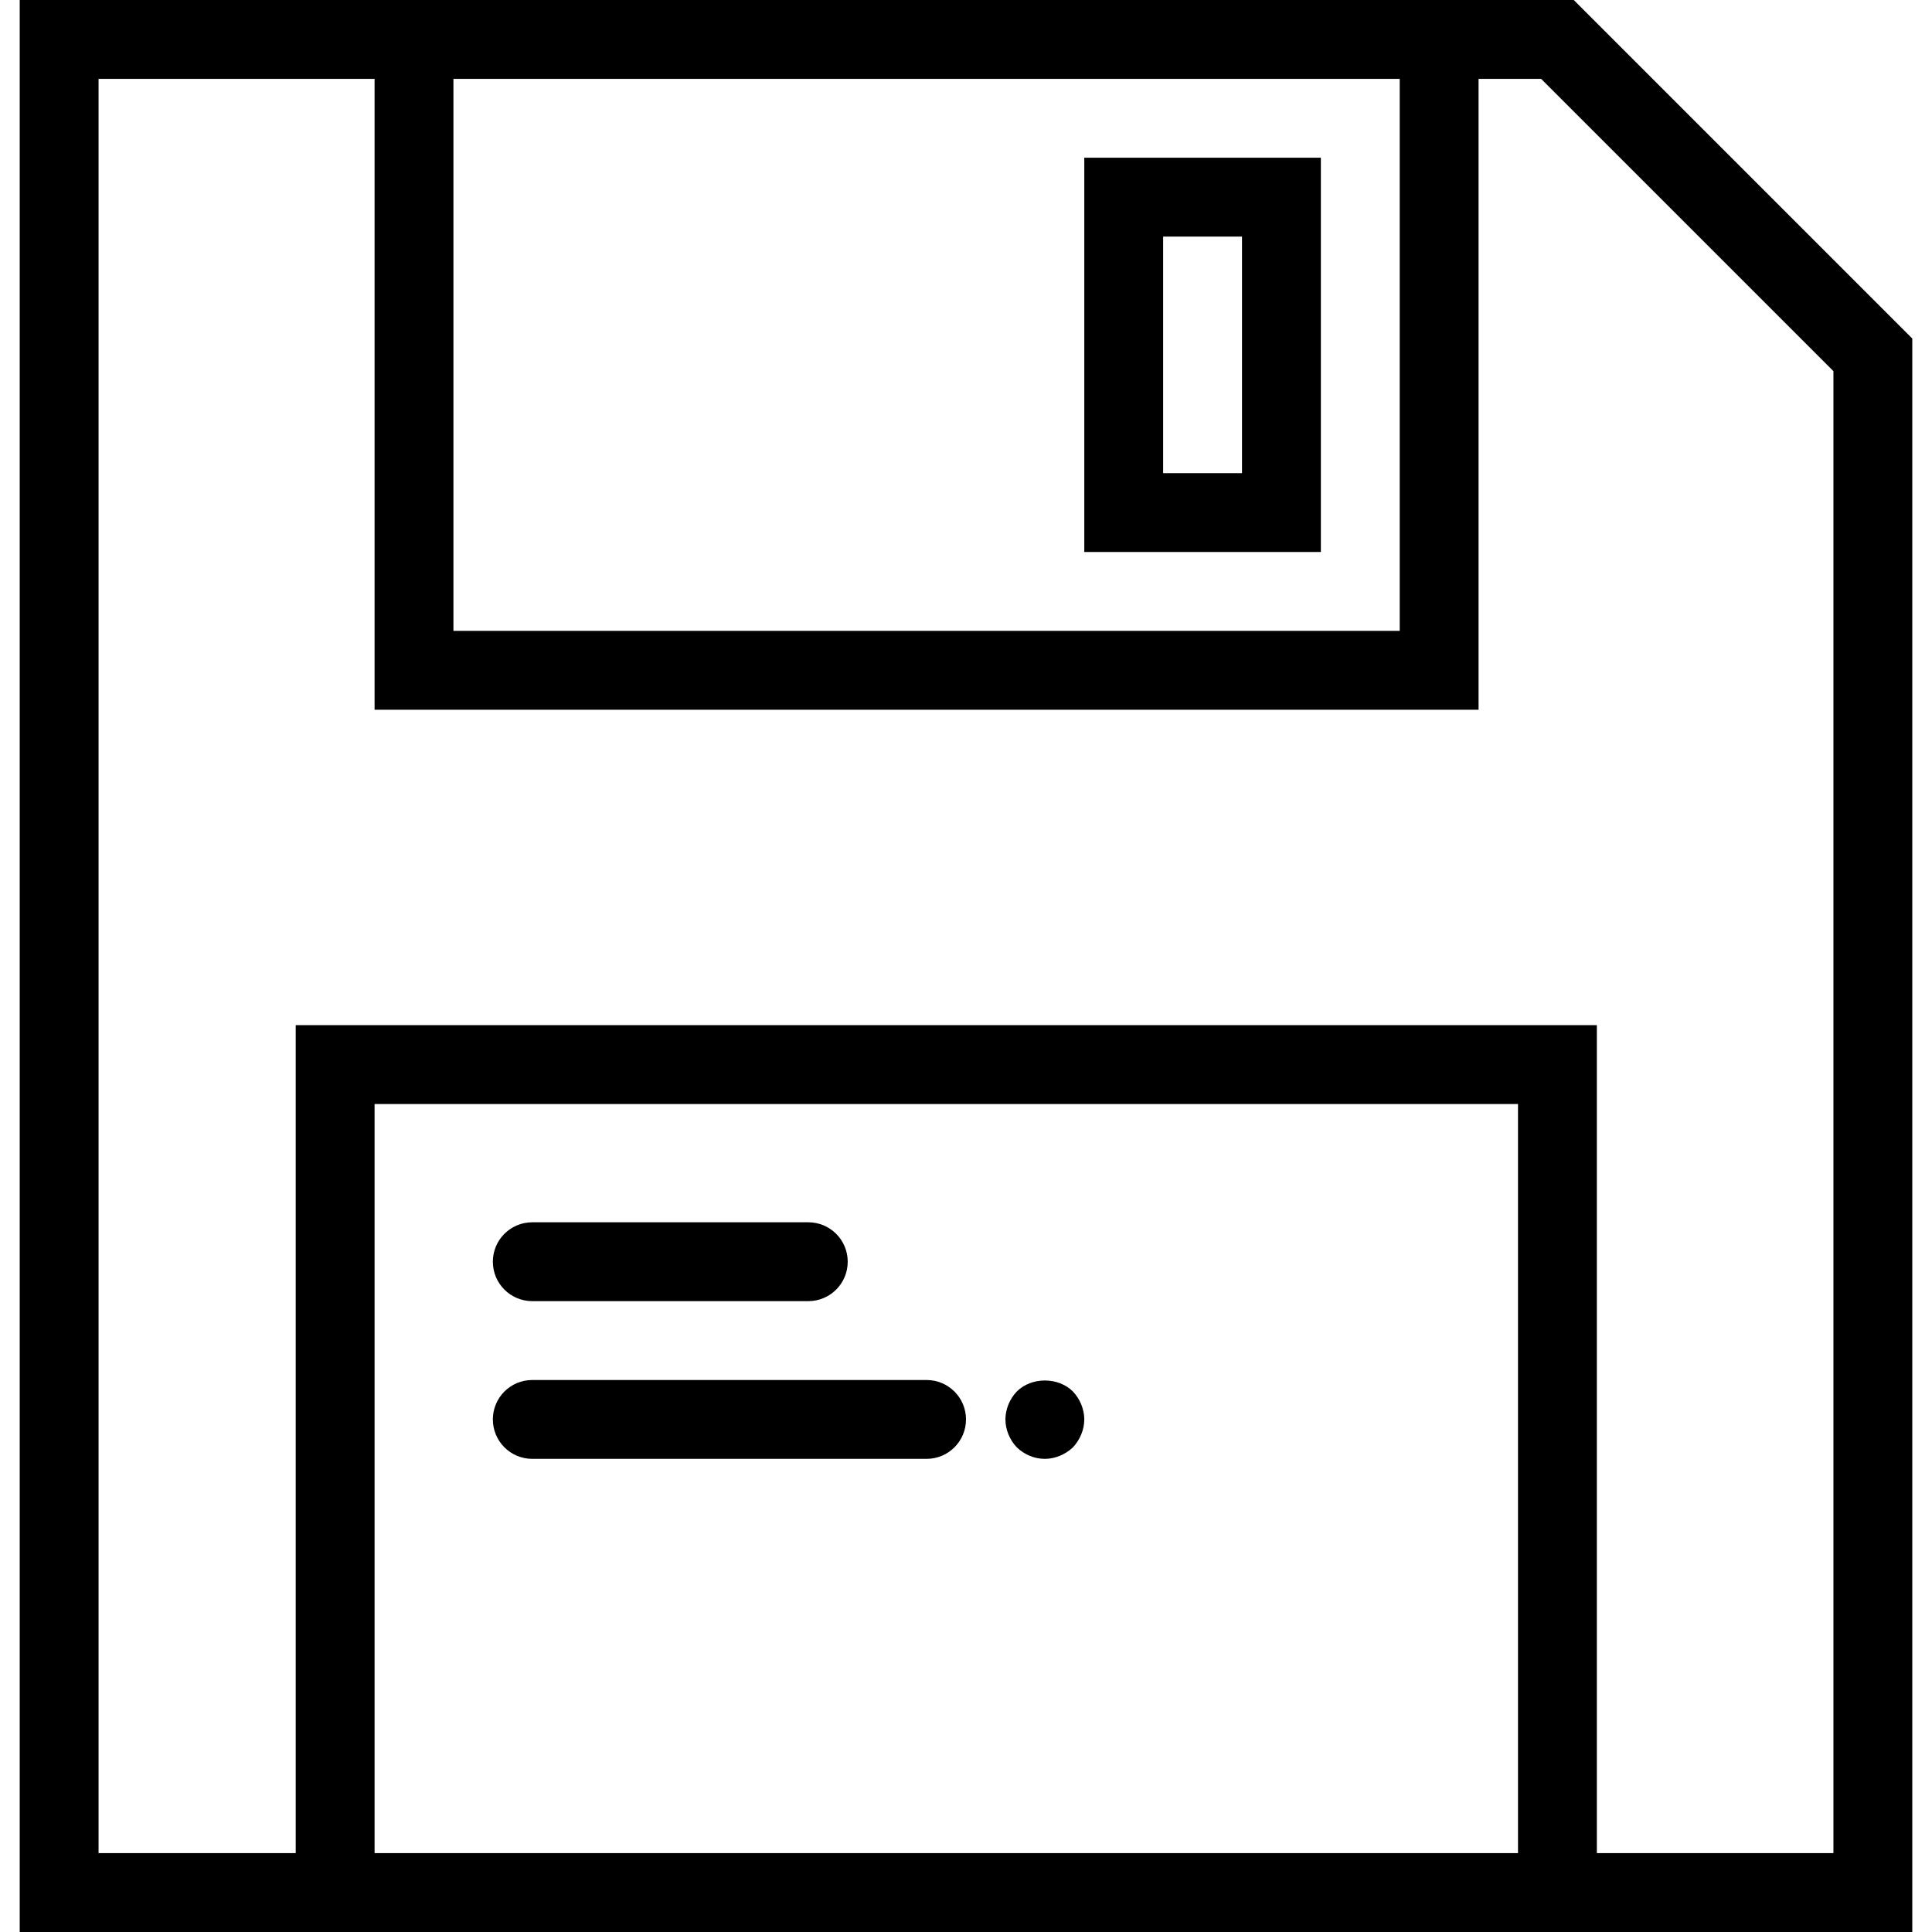 <?xml version="1.0" encoding="iso-8859-1"?>
<!-- Generator: Adobe Illustrator 19.0.0, SVG Export Plug-In . SVG Version: 6.00 Build 0)  -->
<svg version="1.1" id="Capa_1" xmlns="http://www.w3.org/2000/svg" xmlns:xlink="http://www.w3.org/1999/xlink" x="0px" y="0px"
	 viewBox="0 0 49 49" style="enable-background:new 0 0 49 49;" xml:space="preserve">
<g>
	<path d="M39.914,0H37.5h-28h-9v49h7h33h8V8.586L39.914,0z M35.5,2v14h-24V2H35.5z M9.5,47V28h29v19H9.5z M46.5,47h-6V26h-33v21h-5
		V2h7v16h28V2h1.586L46.5,9.414V47z"/>
	<path d="M13.5,33h7c0.553,0,1-0.447,1-1s-0.447-1-1-1h-7c-0.553,0-1,0.447-1,1S12.947,33,13.5,33z"/>
	<path d="M23.5,35h-10c-0.553,0-1,0.447-1,1s0.447,1,1,1h10c0.553,0,1-0.447,1-1S24.053,35,23.5,35z"/>
	<path d="M25.79,35.29c-0.181,0.189-0.29,0.45-0.29,0.71s0.109,0.52,0.29,0.71C25.979,36.89,26.229,37,26.5,37
		c0.26,0,0.52-0.11,0.71-0.29c0.18-0.19,0.29-0.45,0.29-0.71s-0.11-0.521-0.29-0.71C26.84,34.92,26.16,34.92,25.79,35.29z"/>
	<path d="M33.5,4h-6v10h6V4z M31.5,12h-2V6h2V12z"/>
</g>
<g>
</g>
<g>
</g>
<g>
</g>
<g>
</g>
<g>
</g>
<g>
</g>
<g>
</g>
<g>
</g>
<g>
</g>
<g>
</g>
<g>
</g>
<g>
</g>
<g>
</g>
<g>
</g>
<g>
</g>
</svg>
